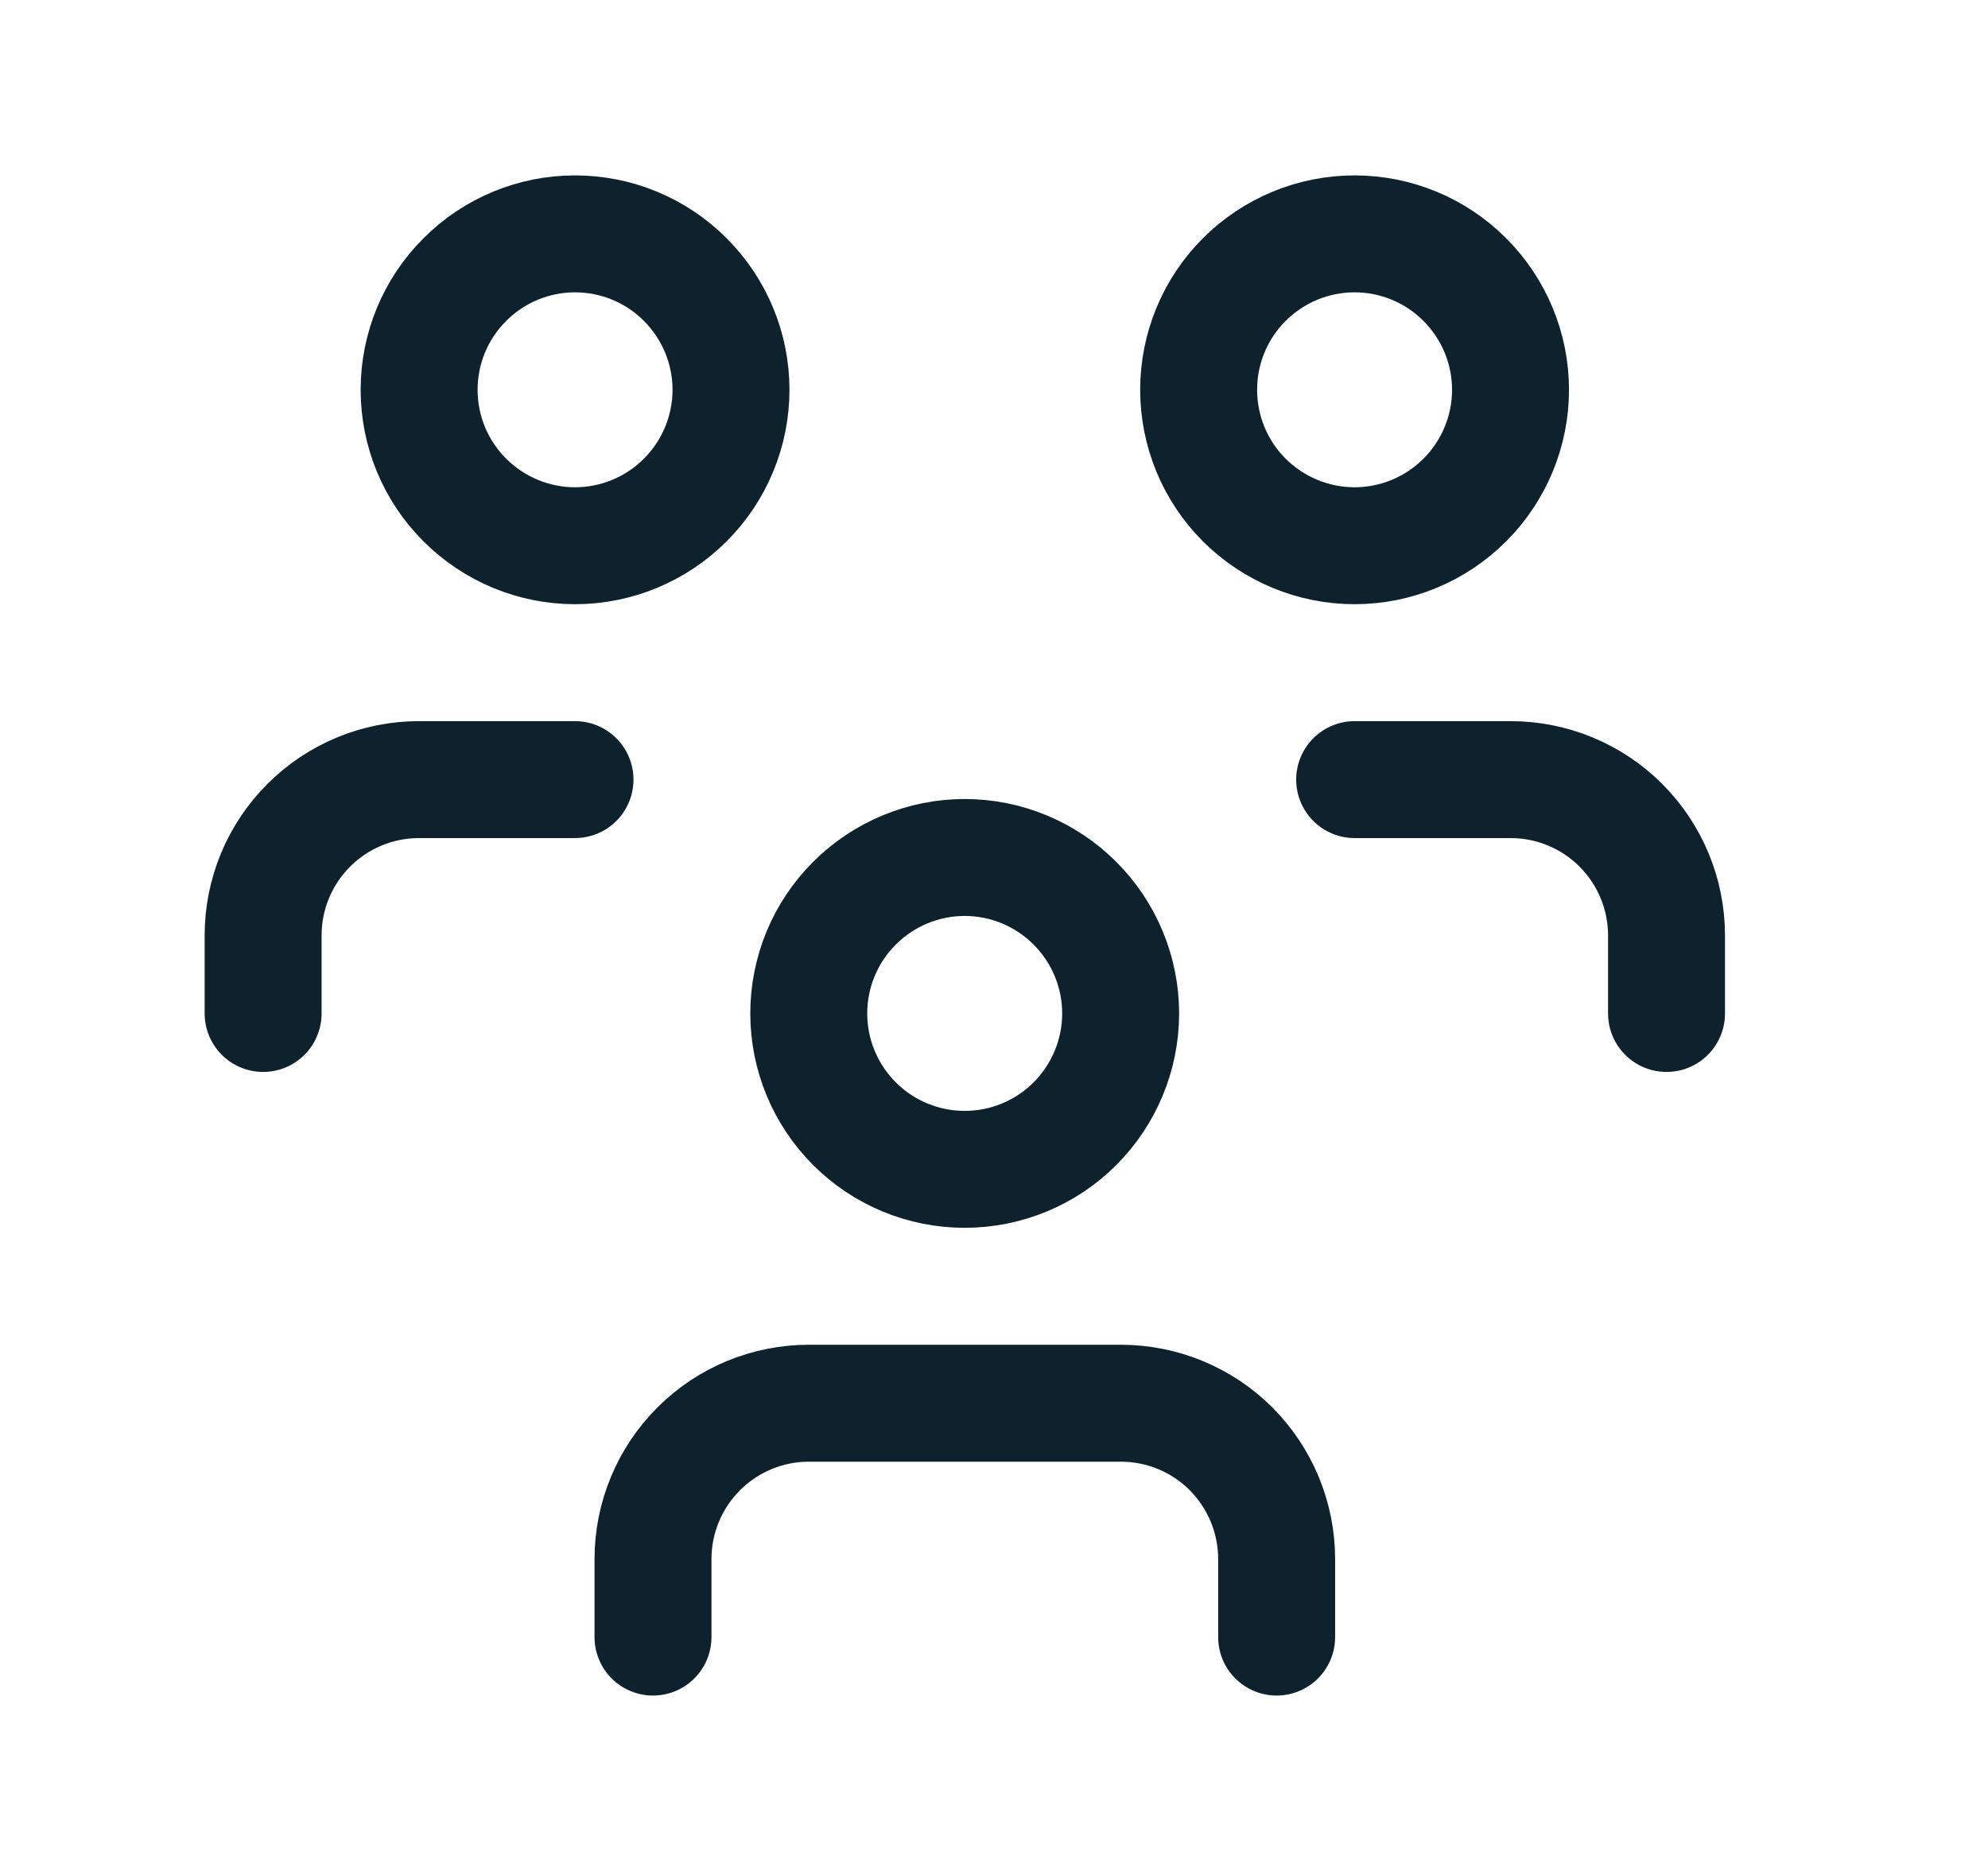 <svg width="17" height="16" viewBox="0 0 17 16" fill="none" xmlns="http://www.w3.org/2000/svg">
<g clip-path="url(#clip0_930_31681)">
<path d="M6.916 8.667C6.916 9.02 7.056 9.359 7.307 9.61C7.557 9.86 7.896 10 8.249 10C8.603 10 8.942 9.86 9.192 9.61C9.442 9.359 9.583 9.02 9.583 8.667C9.583 8.313 9.442 7.974 9.192 7.724C8.942 7.474 8.603 7.333 8.249 7.333C7.896 7.333 7.557 7.474 7.307 7.724C7.056 7.974 6.916 8.313 6.916 8.667Z" stroke="#0D222D" stroke-linecap="round" stroke-linejoin="round"/>
<path d="M5.584 14V13.333C5.584 12.98 5.724 12.641 5.975 12.39C6.225 12.14 6.564 12 6.917 12H9.584C9.938 12 10.277 12.14 10.527 12.39C10.777 12.641 10.917 12.98 10.917 13.333V14" stroke="#0D222D" stroke-linecap="round" stroke-linejoin="round"/>
<path d="M10.25 3.333C10.25 3.687 10.39 4.026 10.64 4.276C10.891 4.526 11.23 4.667 11.583 4.667C11.937 4.667 12.276 4.526 12.526 4.276C12.776 4.026 12.917 3.687 12.917 3.333C12.917 2.98 12.776 2.641 12.526 2.391C12.276 2.14 11.937 2 11.583 2C11.23 2 10.891 2.14 10.64 2.391C10.39 2.641 10.25 2.98 10.25 3.333Z" stroke="#0D222D" stroke-linecap="round" stroke-linejoin="round"/>
<path d="M11.584 6.667H12.917C13.271 6.667 13.61 6.807 13.86 7.057C14.11 7.307 14.251 7.646 14.251 8V8.667" stroke="#0D222D" stroke-linecap="round" stroke-linejoin="round"/>
<path d="M3.584 3.333C3.584 3.687 3.724 4.026 3.975 4.276C4.225 4.526 4.564 4.667 4.917 4.667C5.271 4.667 5.61 4.526 5.86 4.276C6.11 4.026 6.251 3.687 6.251 3.333C6.251 2.98 6.11 2.641 5.86 2.391C5.61 2.14 5.271 2 4.917 2C4.564 2 4.225 2.14 3.975 2.391C3.724 2.641 3.584 2.98 3.584 3.333Z" stroke="#0D222D" stroke-linecap="round" stroke-linejoin="round"/>
<path d="M2.25 8.667V8C2.25 7.646 2.39 7.307 2.641 7.057C2.891 6.807 3.23 6.667 3.583 6.667H4.917" stroke="#0D222D" stroke-linecap="round" stroke-linejoin="round"/>
</g>
<defs>
<clipPath id="clip0_930_31681">
<rect width="16" height="16" fill="white" transform="translate(0.25)"/>
</clipPath>
</defs>
</svg>
